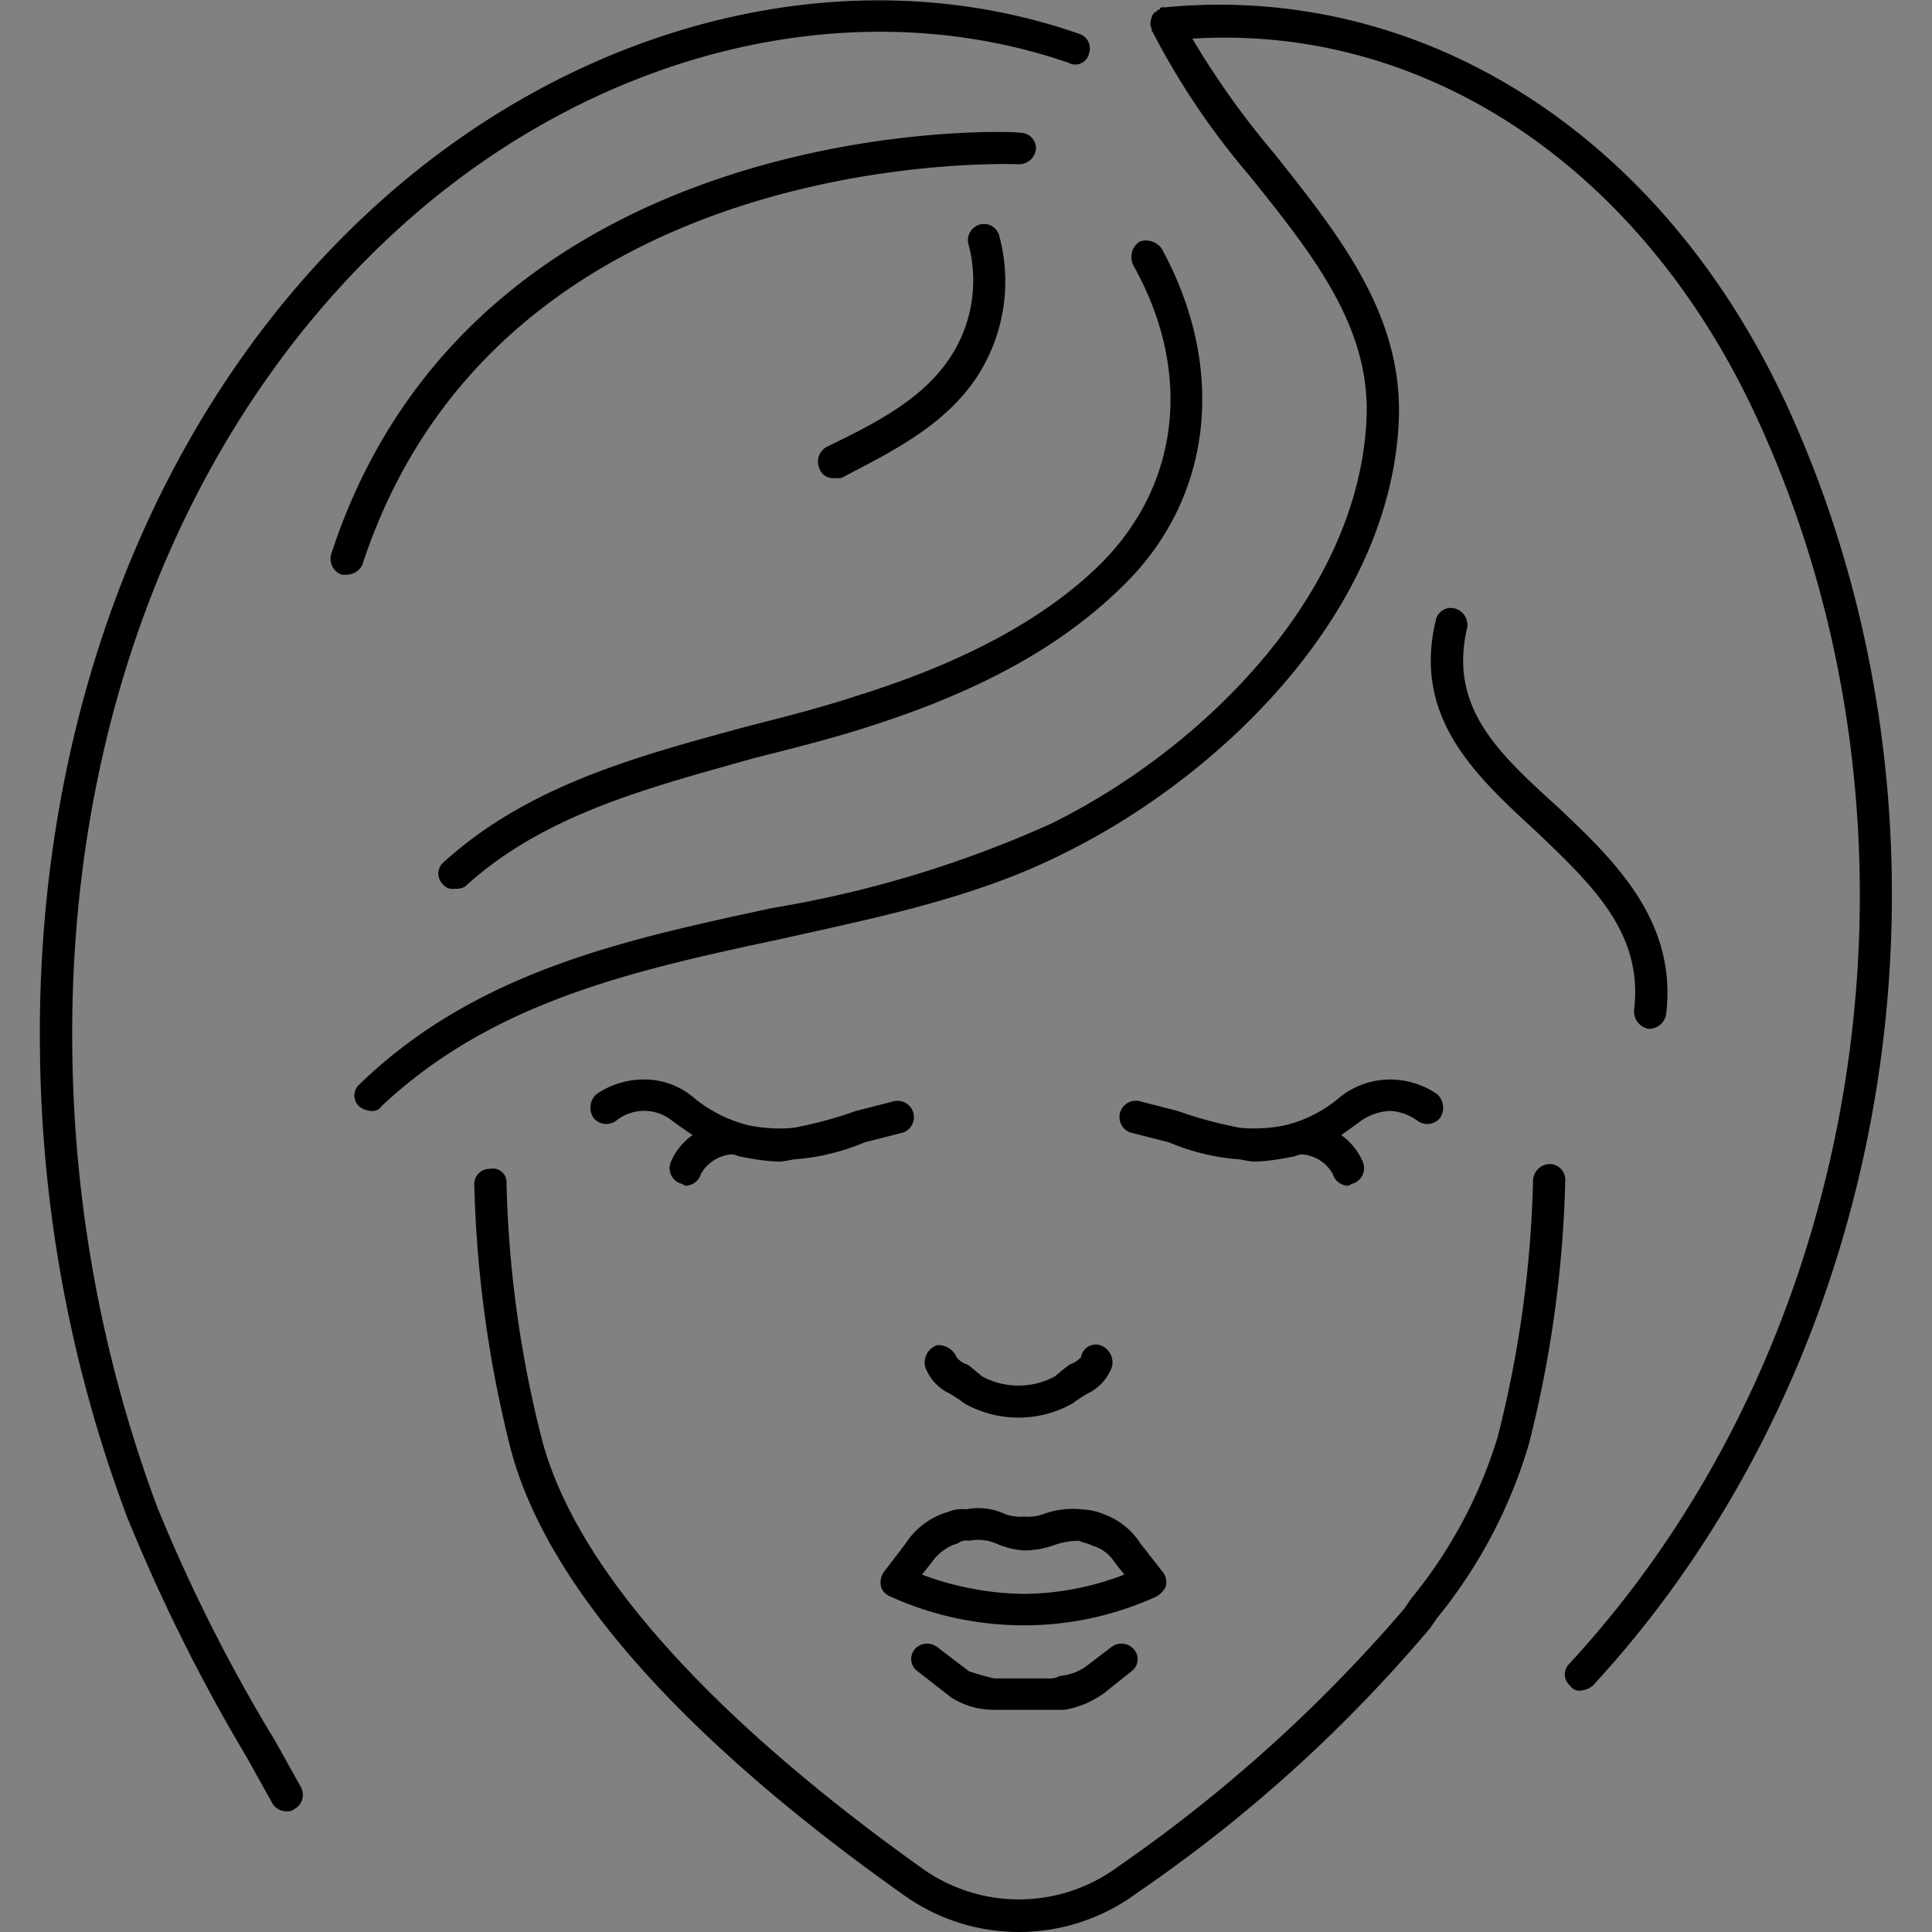 <svg id="icn__menu05.svg" xmlns="http://www.w3.org/2000/svg" width="80" height="80" viewBox="0 0 80 80">
  <rect x="0" y="0" width="80" height="80" fill="#808080" stroke="none"/>
  <defs>
    <style>
      .cls-1 {
        fill: #fff;
        fill-opacity: 0.01;
      }

      .cls-2 {
        fill-rule: evenodd;
      }
    </style>
  </defs>
  <rect id="長方形_1390" data-name="長方形 1390" class="cls-1" width="80" height="80"/>
  <path id="シェイプ_721" data-name="シェイプ 721" class="cls-2" d="M638.51,12918.9l-0.916,1.2a0.77,0.77,0,0,0-.113.6,0.627,0.627,0,0,0,.369.4,13.325,13.325,0,0,0,5.524,1.2h0.054a13.107,13.107,0,0,0,5.474-1.2,1,1,0,0,0,.37-0.4,0.691,0.691,0,0,0-.121-0.6l-0.936-1.2a3.027,3.027,0,0,0-1.509-1.2,2.593,2.593,0,0,0-.9-0.2,3.52,3.52,0,0,0-1.616.2,1.944,1.944,0,0,1-.784.1,1.968,1.968,0,0,1-.778-0.1,2.59,2.59,0,0,0-1.63-.2,1.369,1.369,0,0,0-.721.1A3.112,3.112,0,0,0,638.51,12918.9Zm1.068,0.8a2.019,2.019,0,0,1,1.1-.8,0.531,0.531,0,0,1,.434-0.1,1.948,1.948,0,0,1,1.11.1,3.316,3.316,0,0,0,1.172.3,3.7,3.7,0,0,0,1.2-.2,3.121,3.121,0,0,1,1.086-.2c0.212,0.1.373,0.1,0.539,0.2a1.6,1.6,0,0,1,.94.7l0.4,0.5a11.848,11.848,0,0,1-4.139.8,12.44,12.44,0,0,1-4.244-.8Zm7.443,3.5-1.049.8a2.237,2.237,0,0,1-1.1.4,0.8,0.8,0,0,1-.47.1h-2.231a9.571,9.571,0,0,1-1.053-.3l-1.31-1a0.682,0.682,0,0,0-.937.1,0.621,0.621,0,0,0,.119.9l1.414,1.1a3.318,3.318,0,0,0,1.653.5h3.023a3.941,3.941,0,0,0,1.65-.7l1.127-.9a0.617,0.617,0,0,0,.1-0.9A0.686,0.686,0,0,0,647.021,12923.2Zm-34.62,3.9a68.176,68.176,0,0,1-4.892-9.7,55.875,55.875,0,0,1-3.514-18.8c-0.2-13.8,4.75-26.2,13.585-34.2,8.077-7.3,18.678-9.9,27.665-6.8a0.58,0.58,0,0,0,.851-0.4,0.626,0.626,0,0,0-.413-0.8c-9.446-3.3-20.558-.6-29,7-9.121,8.2-14.234,21.1-14.027,35.2a56.484,56.484,0,0,0,3.6,19.2,73.482,73.482,0,0,0,4.981,10l1.057,1.9a0.671,0.671,0,0,0,.584.3,0.414,0.414,0,0,0,.326-0.1,0.666,0.666,0,0,0,.255-0.9Zm48.855-46.9a0.634,0.634,0,0,0-.806.5c-0.958,4,1.628,6.4,4.129,8.7,2.3,2.2,4.47,4.2,4.085,7.4a0.739,0.739,0,0,0,.584.8h0.08a0.716,0.716,0,0,0,.663-0.6c0.467-3.9-2.176-6.4-4.506-8.6-2.421-2.2-4.511-4.1-3.735-7.4A0.7,0.7,0,0,0,661.256,12880.2Zm13.6-8.7c-5.184-11-14.98-17.2-25.581-16.2h-0.156c-0.034,0-.07,0-0.1.1H649c-0.044,0-.08,0-0.117.1h-0.089c-0.029.1-.047,0.1-0.069,0.1-0.02.1-.044,0.1-0.058,0.2-0.013,0-.014,0-0.02.1a0.345,0.345,0,0,0-.014.1h0c0,0.1.022,0.1,0.032,0.1,0.01,0.1.009,0.1,0.024,0.1,0,0.1.013,0.1,0.019,0.1h0.008a31.286,31.286,0,0,0,4.044,6c2.563,3.2,4.984,6.2,4.826,10-0.3,7.3-6.77,13.7-13.049,16.8a46.488,46.488,0,0,1-11.563,3.5c-6.018,1.3-12.24,2.6-17.089,7.3a0.612,0.612,0,0,0-.027.9,0.861,0.861,0,0,0,.486.2,0.458,0.458,0,0,0,.459-0.2c4.578-4.3,10.346-5.6,16.453-6.9,4-.9,8.129-1.7,11.87-3.6,6.634-3.3,13.472-10.1,13.795-17.9,0.178-4.4-2.515-7.7-5.12-11a34.715,34.715,0,0,1-3.429-4.8c9.644-.6,18.5,5.3,23.282,15.5,7.955,17,4.8,38.3-7.679,51.8a0.612,0.612,0,0,0,.036.9,0.451,0.451,0,0,0,.454.2,0.867,0.867,0,0,0,.49-0.2C679.79,12910.9,683.042,12889,674.859,12871.5Zm-38.338,12.3c-1.5.5-3.108,0.9-4.659,1.3-4.406,1.2-8.964,2.4-12.486,5.6a0.613,0.613,0,0,0-.05.9,0.505,0.505,0,0,0,.5.2,0.687,0.687,0,0,0,.447-0.1c3.28-3,7.676-4.1,11.927-5.3,1.571-.4,3.2-0.8,4.74-1.3,4.736-1.5,8.079-3.4,10.519-5.8,3.745-3.6,4.377-9,1.65-14a0.8,0.8,0,0,0-.908-0.3,0.765,0.765,0,0,0-.263,1c2.462,4.4,1.934,9.1-1.412,12.4C644.265,12880.6,640.994,12882.4,636.521,12883.8Zm-1.282-10.3a0.7,0.7,0,0,0-.306.9,0.6,0.6,0,0,0,.6.4h0.294c1.895-1,4.254-2.1,5.632-4.2a7.236,7.236,0,0,0,.93-5.8,0.654,0.654,0,0,0-.821-0.5,0.672,0.672,0,0,0-.467.8,5.782,5.782,0,0,1-.754,4.7C639.168,12871.6,637.08,12872.6,635.239,12873.5ZM616,12878.4c5.712-17.5,26.975-16.6,27.193-16.6a0.7,0.7,0,0,0,.7-0.6,0.639,0.639,0,0,0-.633-0.7c-0.223-.1-22.5-1-28.531,17.4a0.7,0.7,0,0,0,.426.9h0.209A0.747,0.747,0,0,0,616,12878.4Zm49.168,24.8a0.708,0.708,0,0,0-.689.7,47.208,47.208,0,0,1-1.463,10.6,19.488,19.488,0,0,1-3.588,6.7l-0.27.4a62.129,62.129,0,0,1-11.87,10.7,6.89,6.89,0,0,1-8.193,0c-5.045-3.6-13.787-10.6-15.657-17.7a47.149,47.149,0,0,1-1.464-10.6,0.568,0.568,0,0,0-.689-0.6,0.631,0.631,0,0,0-.647.6,49.463,49.463,0,0,0,1.508,11c1.88,7.1,9.836,13.9,16.179,18.4a8.2,8.2,0,0,0,9.732,0,60.554,60.554,0,0,0,12.175-11l0.274-.4a20.588,20.588,0,0,0,3.8-7.2,48.667,48.667,0,0,0,1.507-10.9A0.653,0.653,0,0,0,665.168,12903.2Zm-24.856,9.5a4.339,4.339,0,0,1,.6.4,4.562,4.562,0,0,0,4.523,0,4.587,4.587,0,0,1,.607-0.4,1.97,1.97,0,0,0,1-1.1,0.755,0.755,0,0,0-.487-0.9,0.621,0.621,0,0,0-.793.5,1.131,1.131,0,0,1-.459.3c-0.169.1-.376,0.3-0.634,0.5a3.168,3.168,0,0,1-2.99,0c-0.254-.2-0.462-0.4-0.63-0.5a0.908,0.908,0,0,1-.439-0.3,0.818,0.818,0,0,0-.8-0.5,0.761,0.761,0,0,0-.5.9A1.972,1.972,0,0,0,640.312,12912.7Zm-2.3-12.1-1.562.4a17.345,17.345,0,0,1-2.588.7,6.366,6.366,0,0,1-1.849-.1,5.708,5.708,0,0,1-2.349-1.2,3.134,3.134,0,0,0-2.058-.7,3.48,3.48,0,0,0-1.9.6,0.754,0.754,0,0,0-.121,1,0.681,0.681,0,0,0,.937.1,1.846,1.846,0,0,1,2.3,0c0.273,0.2.561,0.4,0.855,0.6a2.655,2.655,0,0,0-.893,1.1,0.672,0.672,0,0,0,.379.9c0.079,0,.162.1,0.243,0.1a0.694,0.694,0,0,0,.623-0.5,1.6,1.6,0,0,1,1.287-.8c0.135,0,.267.1,0.4,0.1a9.389,9.389,0,0,0,1.474.2c0.338,0,.61-0.1.791-0.1a9.272,9.272,0,0,0,2.829-.7l1.571-.4A0.676,0.676,0,0,0,638.015,12900.6Zm18.509-.2a5.487,5.487,0,0,1-2.327,1.2,6.376,6.376,0,0,1-1.851.1,17.429,17.429,0,0,1-2.586-.7l-1.562-.4a0.676,0.676,0,0,0-.369,1.3l1.57,0.4a9.272,9.272,0,0,0,2.827.7c0.183,0,.454.1,0.794,0.1a9.352,9.352,0,0,0,1.472-.2c0.138,0,.271-0.1.406-0.1a1.6,1.6,0,0,1,1.287.8,0.693,0.693,0,0,0,.623.5c0.081,0,.163-0.1.243-0.1a0.673,0.673,0,0,0,.379-0.9,2.644,2.644,0,0,0-.891-1.1c0.288-.2.569-0.4,0.832-0.6a2.3,2.3,0,0,1,1.205-.4,2.137,2.137,0,0,1,1.112.4,0.682,0.682,0,0,0,.937-0.1,0.754,0.754,0,0,0-.121-1,3.48,3.48,0,0,0-1.9-.6A3.317,3.317,0,0,0,656.524,12900.4Z" transform="translate(-601 -12855)"/>
</svg>
